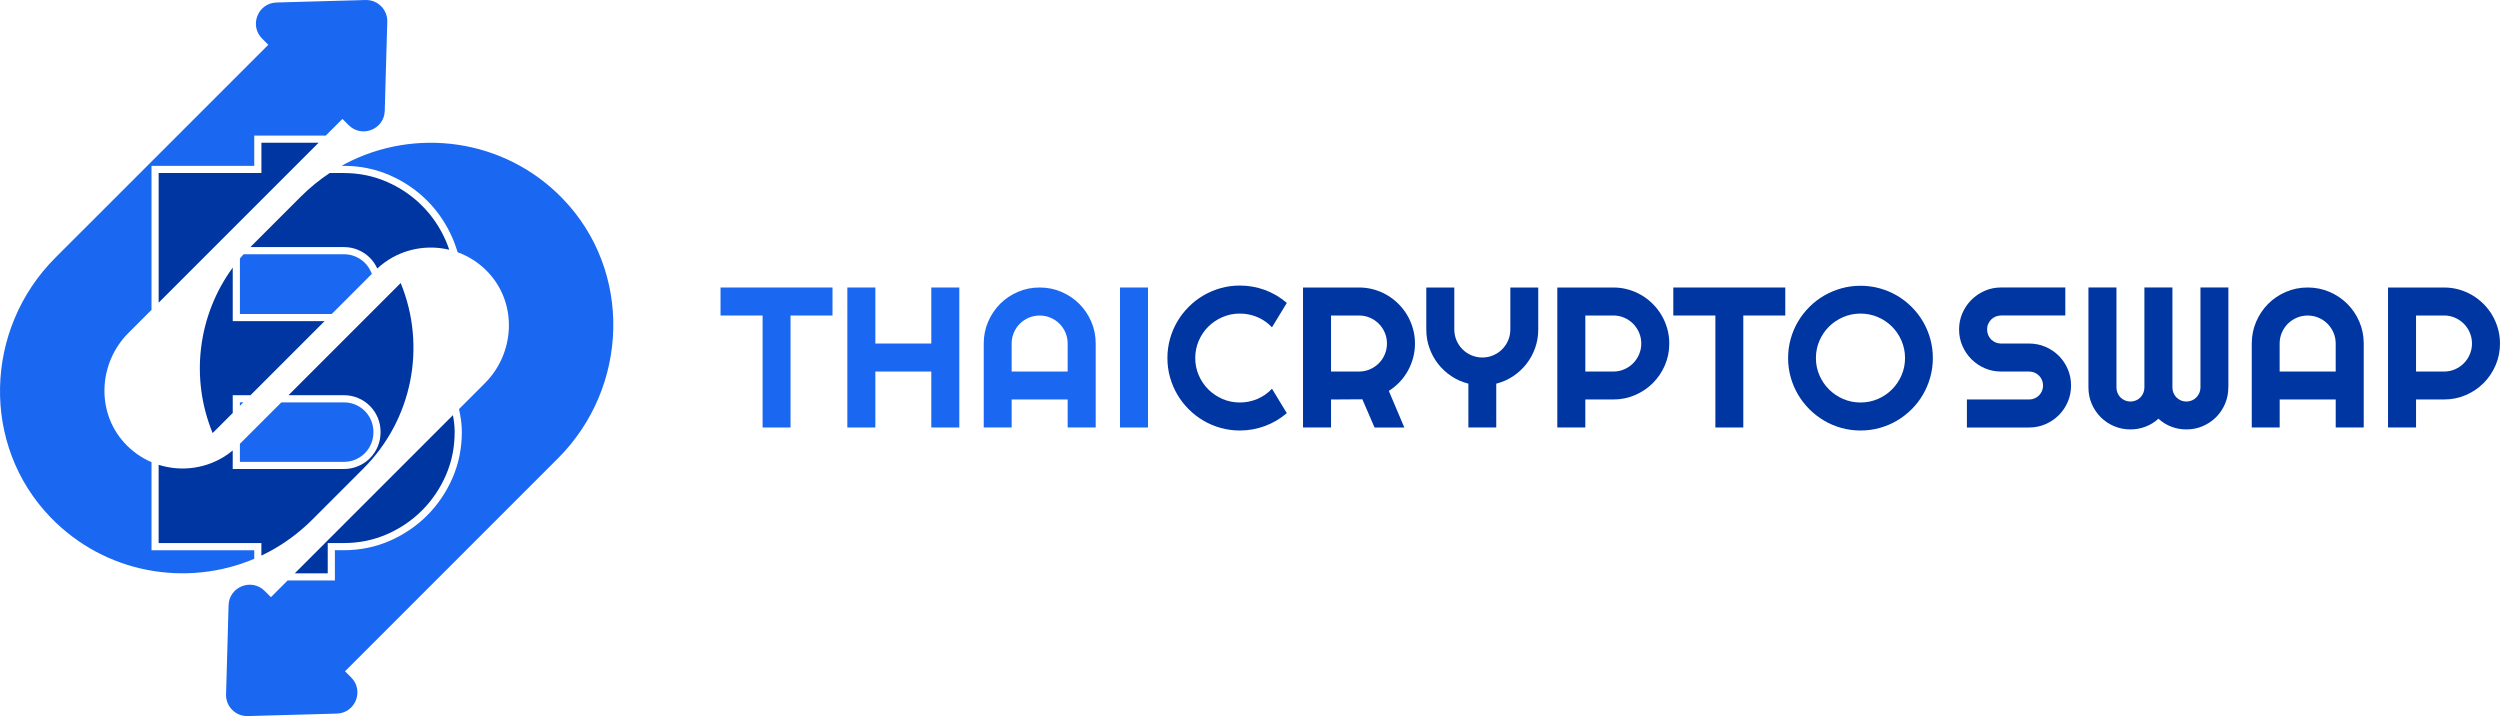 <?xml version="1.0" encoding="UTF-8"?>
<svg id="Layer_1" data-name="Layer 1" xmlns="http://www.w3.org/2000/svg" viewBox="0 0 1508.16 431.98">
  <g>
    <path d="M476.89,257.89h-16.84v-67.55h-25.38v-16.9h67.55v16.9h-25.32v67.55Z" style="fill: #1a67f1;"/>
    <path d="M528.07,257.89h-16.9v-84.45h16.9v33.8h33.75v-33.8h16.9v84.45h-16.9v-33.75h-33.75v33.75Z" style="fill: #1a67f1;"/>
    <path d="M660.99,257.89h-16.9v-16.9h-33.8v16.9h-16.84v-50.65c0-4.67.88-9.06,2.65-13.16,1.77-4.1,4.17-7.69,7.21-10.75,3.04-3.06,6.61-5.48,10.72-7.24,4.1-1.77,8.49-2.65,13.16-2.65s9.06.88,13.16,2.65c4.1,1.77,7.69,4.18,10.75,7.24,3.06,3.06,5.48,6.65,7.24,10.75,1.77,4.1,2.65,8.49,2.65,13.16v50.65ZM644.09,224.15v-16.9c0-2.32-.44-4.51-1.32-6.57-.88-2.06-2.09-3.86-3.62-5.39-1.53-1.53-3.33-2.74-5.39-3.62-2.06-.88-4.25-1.32-6.57-1.32s-4.51.44-6.57,1.32c-2.06.88-3.86,2.09-5.39,3.62s-2.74,3.33-3.62,5.39c-.88,2.06-1.32,4.25-1.32,6.57v16.9h33.8Z" style="fill: #1a67f1;"/>
    <path d="M692.55,257.89h-16.9v-84.45h16.9v84.45Z" style="fill: #1a67f1;"/>
    <path d="M776.28,249.23c-3.93,3.38-8.32,5.97-13.19,7.77-4.87,1.81-9.91,2.71-15.14,2.71-4,0-7.86-.52-11.57-1.56-3.71-1.04-7.18-2.51-10.42-4.42-3.24-1.9-6.19-4.19-8.86-6.86-2.67-2.67-4.96-5.62-6.86-8.86-1.9-3.24-3.38-6.71-4.42-10.42-1.04-3.71-1.56-7.57-1.56-11.57s.52-7.87,1.56-11.6c1.04-3.73,2.51-7.21,4.42-10.45,1.9-3.24,4.19-6.19,6.86-8.86,2.67-2.67,5.62-4.96,8.86-6.86s6.71-3.38,10.42-4.42c3.71-1.04,7.57-1.56,11.57-1.56,5.22,0,10.27.89,15.14,2.68,4.87,1.79,9.26,4.39,13.19,7.8l-8.95,14.72c-2.47-2.67-5.4-4.72-8.77-6.15-3.38-1.43-6.91-2.15-10.6-2.15s-7.22.71-10.48,2.12c-3.26,1.41-6.11,3.33-8.54,5.74-2.44,2.41-4.36,5.26-5.77,8.54-1.41,3.28-2.12,6.76-2.12,10.45s.71,7.16,2.12,10.39c1.41,3.24,3.34,6.08,5.77,8.51,2.43,2.43,5.28,4.36,8.54,5.77,3.26,1.41,6.75,2.12,10.48,2.12s7.22-.72,10.6-2.15c3.38-1.43,6.3-3.48,8.77-6.15l8.95,14.72Z" style="fill: #0036a2;"/>
    <path d="M802.96,257.89h-16.9v-84.45h33.8c3.1,0,6.08.4,8.95,1.21,2.87.8,5.54,1.94,8.04,3.42,2.49,1.47,4.77,3.24,6.83,5.3,2.06,2.06,3.83,4.35,5.3,6.86,1.47,2.51,2.61,5.2,3.42,8.07.8,2.87,1.21,5.85,1.21,8.95,0,2.91-.36,5.73-1.09,8.48-.73,2.75-1.77,5.36-3.12,7.83-1.35,2.47-3.01,4.75-4.98,6.83-1.96,2.08-4.16,3.89-6.6,5.42l9.36,22.09h-17.96l-7.36-17.02-18.9.12v16.9ZM802.96,190.34v33.8h16.9c2.32,0,4.5-.44,6.54-1.33s3.83-2.09,5.36-3.62c1.53-1.53,2.74-3.33,3.62-5.39.88-2.06,1.32-4.25,1.32-6.57s-.44-4.51-1.32-6.57c-.88-2.06-2.09-3.86-3.62-5.39s-3.32-2.74-5.36-3.62c-2.04-.88-4.22-1.32-6.54-1.32h-16.9Z" style="fill: #0036a2;"/>
    <path d="M902.66,257.89h-16.84v-26.44c-3.73-.94-7.16-2.45-10.28-4.54-3.12-2.08-5.8-4.56-8.04-7.45-2.24-2.89-3.98-6.09-5.21-9.6-1.24-3.51-1.86-7.21-1.86-11.1v-25.32h16.9v25.32c0,2.32.44,4.5,1.32,6.57.88,2.06,2.09,3.86,3.62,5.39s3.33,2.74,5.39,3.62c2.06.88,4.25,1.33,6.57,1.33s4.51-.44,6.57-1.33c2.06-.88,3.86-2.09,5.39-3.62,1.53-1.53,2.74-3.33,3.62-5.39.88-2.06,1.32-4.25,1.32-6.57v-25.32h16.84v25.32c0,3.89-.62,7.59-1.86,11.1-1.24,3.51-2.97,6.71-5.21,9.6-2.24,2.88-4.91,5.37-8.01,7.45-3.1,2.08-6.52,3.59-10.25,4.54v26.44Z" style="fill: #0036a2;"/>
    <path d="M956.37,257.89h-16.9v-84.45h33.8c3.1,0,6.09.4,8.95,1.21,2.86.8,5.55,1.94,8.04,3.42,2.49,1.47,4.77,3.24,6.83,5.3,2.06,2.06,3.83,4.35,5.3,6.86,1.47,2.51,2.61,5.2,3.42,8.07.81,2.87,1.21,5.85,1.21,8.95,0,4.63-.88,9-2.65,13.1-1.77,4.1-4.18,7.69-7.25,10.75s-6.65,5.48-10.75,7.24c-4.1,1.77-8.47,2.65-13.1,2.65h-16.9v16.9ZM956.37,190.34v33.8h16.9c2.32,0,4.5-.44,6.54-1.33,2.04-.88,3.83-2.09,5.36-3.62,1.53-1.53,2.74-3.33,3.62-5.39.88-2.06,1.33-4.25,1.33-6.57s-.44-4.51-1.33-6.57c-.88-2.06-2.09-3.86-3.62-5.39-1.53-1.53-3.32-2.74-5.36-3.62-2.04-.88-4.22-1.32-6.54-1.32h-16.9Z" style="fill: #0036a2;"/>
    <path d="M1051.66,257.89h-16.84v-67.55h-25.38v-16.9h67.55v16.9h-25.32v67.55Z" style="fill: #0036a2;"/>
    <path d="M1166.02,216.02c0,4.01-.52,7.86-1.56,11.57-1.04,3.71-2.5,7.18-4.39,10.42-1.88,3.24-4.16,6.19-6.83,8.86-2.67,2.67-5.62,4.96-8.83,6.86-3.22,1.9-6.7,3.38-10.42,4.42-3.73,1.04-7.6,1.56-11.6,1.56s-7.86-.52-11.57-1.56c-3.71-1.04-7.19-2.51-10.42-4.42s-6.19-4.19-8.86-6.86c-2.67-2.67-4.96-5.62-6.86-8.86-1.9-3.24-3.38-6.71-4.42-10.42-1.04-3.71-1.56-7.57-1.56-11.57s.52-7.87,1.56-11.6c1.04-3.73,2.51-7.2,4.42-10.42,1.9-3.22,4.19-6.16,6.86-8.83,2.67-2.67,5.62-4.95,8.86-6.83,3.24-1.88,6.71-3.35,10.42-4.39,3.71-1.04,7.57-1.56,11.57-1.56s7.87.52,11.6,1.56c3.73,1.04,7.2,2.5,10.42,4.39,3.22,1.88,6.16,4.16,8.83,6.83,2.67,2.67,4.95,5.62,6.83,8.83,1.88,3.22,3.35,6.69,4.39,10.42,1.04,3.73,1.56,7.6,1.56,11.6ZM1149.24,216.02c0-3.69-.71-7.17-2.12-10.45-1.41-3.28-3.33-6.12-5.74-8.54s-5.26-4.33-8.54-5.74c-3.28-1.41-6.76-2.12-10.45-2.12s-7.22.71-10.48,2.12c-3.26,1.41-6.11,3.33-8.54,5.74-2.43,2.41-4.36,5.26-5.77,8.54-1.41,3.28-2.12,6.76-2.12,10.45s.71,7.16,2.12,10.39c1.41,3.24,3.34,6.08,5.77,8.51,2.43,2.43,5.28,4.36,8.54,5.77,3.26,1.41,6.75,2.12,10.48,2.12s7.18-.71,10.45-2.12c3.28-1.41,6.12-3.34,8.54-5.77,2.41-2.43,4.33-5.27,5.74-8.51,1.41-3.24,2.12-6.7,2.12-10.39Z" style="fill: #0036a2;"/>
    <path d="M1181.84,198.76c0-3.49.67-6.77,2-9.84,1.33-3.06,3.15-5.74,5.45-8.04,2.3-2.3,4.98-4.11,8.04-5.45,3.06-1.33,6.34-2,9.84-2h38.75v16.9h-38.75c-1.18,0-2.28.22-3.3.65-1.02.43-1.91,1.03-2.68,1.8s-1.36,1.66-1.8,2.68-.65,2.12-.65,3.3.22,2.29.65,3.33,1.03,1.94,1.8,2.71,1.66,1.36,2.68,1.8c1.02.43,2.12.65,3.3.65h16.9c3.49,0,6.78.66,9.86,1.97,3.08,1.32,5.77,3.12,8.07,5.42,2.3,2.3,4.1,4.99,5.42,8.07,1.32,3.08,1.97,6.37,1.97,9.86s-.66,6.77-1.97,9.84c-1.32,3.06-3.12,5.74-5.42,8.04s-4.99,4.11-8.07,5.45c-3.08,1.34-6.37,2-9.86,2h-37.51v-16.9h37.51c1.18,0,2.28-.22,3.3-.65,1.02-.43,1.91-1.03,2.68-1.8s1.36-1.66,1.8-2.68c.43-1.02.65-2.12.65-3.3s-.22-2.28-.65-3.3c-.43-1.02-1.03-1.91-1.8-2.68-.77-.76-1.66-1.36-2.68-1.8-1.02-.43-2.12-.65-3.3-.65h-16.9c-3.5,0-6.77-.67-9.84-2-3.06-1.33-5.74-3.15-8.04-5.45-2.3-2.3-4.11-4.99-5.45-8.07-1.34-3.08-2-6.37-2-9.86Z" style="fill: #0036a2;"/>
    <path d="M1344.26,233.74c0,3.5-.66,6.78-1.97,9.86-1.32,3.08-3.12,5.77-5.42,8.07-2.3,2.3-4.99,4.1-8.07,5.42-3.08,1.32-6.37,1.97-9.86,1.97-3.14,0-6.15-.55-9.04-1.65-2.89-1.1-5.49-2.71-7.8-4.83-2.32,2.12-4.93,3.73-7.83,4.83-2.91,1.1-5.93,1.65-9.07,1.65-3.49,0-6.78-.66-9.86-1.97-3.08-1.31-5.77-3.12-8.07-5.42-2.3-2.3-4.1-4.99-5.42-8.07-1.32-3.08-1.97-6.37-1.97-9.86v-60.31h16.9v60.31c0,1.18.21,2.29.65,3.33.43,1.04,1.03,1.94,1.8,2.71.77.76,1.66,1.36,2.68,1.8,1.02.43,2.12.65,3.3.65s2.28-.21,3.3-.65c1.02-.43,1.91-1.03,2.68-1.8s1.36-1.67,1.8-2.71c.43-1.04.65-2.15.65-3.33v-60.31h16.9v60.31c0,1.18.21,2.29.65,3.33.43,1.04,1.03,1.94,1.8,2.71.77.76,1.66,1.36,2.68,1.8,1.02.43,2.12.65,3.3.65s2.28-.21,3.3-.65c1.02-.43,1.91-1.03,2.68-1.8s1.37-1.67,1.83-2.71c.45-1.04.68-2.15.68-3.33v-60.31h16.84v60.31Z" style="fill: #0036a2;"/>
    <path d="M1425.95,257.89h-16.9v-16.9h-33.8v16.9h-16.84v-50.65c0-4.67.88-9.06,2.65-13.16s4.17-7.69,7.21-10.75c3.04-3.06,6.62-5.48,10.72-7.24,4.1-1.77,8.49-2.65,13.16-2.65s9.06.88,13.16,2.65c4.1,1.77,7.69,4.18,10.75,7.24,3.06,3.06,5.48,6.65,7.24,10.75,1.77,4.1,2.65,8.49,2.65,13.16v50.65ZM1409.04,224.15v-16.9c0-2.32-.44-4.51-1.33-6.57s-2.09-3.86-3.62-5.39c-1.53-1.53-3.33-2.74-5.39-3.62-2.06-.88-4.25-1.32-6.57-1.32s-4.5.44-6.57,1.32c-2.06.88-3.86,2.09-5.39,3.62s-2.74,3.33-3.62,5.39-1.33,4.25-1.33,6.57v16.9h33.8Z" style="fill: #0036a2;"/>
    <path d="M1457.51,257.89h-16.9v-84.45h33.8c3.1,0,6.09.4,8.95,1.21,2.87.8,5.55,1.94,8.04,3.42,2.49,1.47,4.77,3.24,6.83,5.3s3.83,4.35,5.3,6.86c1.47,2.51,2.61,5.2,3.42,8.07.8,2.87,1.21,5.85,1.21,8.95,0,4.63-.88,9-2.65,13.1-1.77,4.1-4.18,7.69-7.24,10.75-3.06,3.06-6.65,5.48-10.75,7.24-4.1,1.77-8.47,2.65-13.1,2.65h-16.9v16.9ZM1457.51,190.34v33.8h16.9c2.32,0,4.5-.44,6.54-1.33,2.04-.88,3.83-2.09,5.36-3.62s2.74-3.33,3.62-5.39c.88-2.06,1.33-4.25,1.33-6.57s-.44-4.51-1.33-6.57c-.88-2.06-2.09-3.86-3.62-5.39-1.53-1.53-3.32-2.74-5.36-3.62-2.04-.88-4.22-1.32-6.54-1.32h-16.9Z" style="fill: #0036a2;"/>
  </g>
  <g>
    <g>
      <g>
        <path d="M214.37,277.24c2.17-.92,4.09-2.2,5.71-3.82,1.64-1.64,2.89-3.51,3.82-5.71.91-2.15,1.37-4.52,1.37-7.03s-.46-4.88-1.37-7.04c-.93-2.2-2.18-4.07-3.82-5.71-1.64-1.64-3.51-2.89-5.71-3.83-2.15-.91-4.52-1.37-7.03-1.37h-37.61l-25.01,25.01v10.88h62.62c2.55,0,4.86-.45,7.03-1.37Z" style="fill: #1a67f1;"/>
        <path d="M153.38,331.94h-61.98v-53.13c-6.06-2.6-11.68-6.5-16.43-11.73-17.14-18.89-15.49-48.25,2.55-66.28l13.88-13.88v-86.86h61.98v-18.25h43.12l10.07-10.07,3.76,3.76c7.92,7.92,21.49,2.53,21.78-8.68l.6-21.67.92-32.04c.09-3.67-1.32-6.95-3.71-9.35t-.04-.04c-2.39-2.39-5.68-3.8-9.35-3.71l-32.11.89-16.14.45-5.49.16c-11.19.32-16.57,13.86-8.66,21.78l3.73,3.73L33.38,155.48c-42.98,42.98-45.05,113.1-2.75,156.75,32.8,33.85,81.95,42.14,122.75,24.88v-5.17Z" style="fill: #1a67f1;"/>
      </g>
      <g>
        <polygon points="144.72 242.73 144.72 244.81 146.8 242.73 144.72 242.73" style="fill: #1a67f1;"/>
        <path d="M220.09,158.56c-1.62-1.62-3.54-2.9-5.71-3.82-2.18-.92-4.48-1.37-7.03-1.37h-60.39c-.76.84-1.51,1.7-2.23,2.56v33.48h55.4l24.21-24.21-.65-1.42c-.92-2-2.12-3.75-3.58-5.22Z" style="fill: #1a67f1;"/>
        <path d="M339.37,119.75c-35.11-36.23-88.96-43.19-131.24-20.86-.7.37-1.4.77-2.09,1.15h1.31c9.79,0,19.12,1.9,27.72,5.65,8.56,3.73,16.16,8.88,22.58,15.31,6.43,6.43,11.58,14.02,15.31,22.58.77,1.77,1.48,3.64,2.17,5.71l.96,2.89c7.02,2.54,13.56,6.77,18.96,12.73,17.13,18.89,15.49,48.25-2.55,66.28l-15.59,15.59.56,2.82c.76,3.77,1.14,7.5,1.14,11.07,0,9.79-1.9,19.12-5.65,27.72-3.73,8.56-8.88,16.15-15.31,22.58-6.43,6.43-14.03,11.58-22.58,15.31-8.6,3.75-17.93,5.65-27.73,5.65h-5.31v18.25h-28.53l-10.07,10.07-3.76-3.76c-7.92-7.92-21.49-2.53-21.78,8.68l-.6,21.67-.92,32.04c-.09,3.67,1.32,6.95,3.71,9.35t.04.04c2.39,2.39,5.68,3.8,9.35,3.71l32.11-.89,16.14-.45,5.49-.16c11.19-.32,16.57-13.86,8.66-21.78l-3.73-3.73,128.47-128.47c42.98-42.98,45.05-113.1,2.75-156.75Z" style="fill: #1a67f1;"/>
      </g>
    </g>
    <g>
      <g>
        <path d="M233.34,322.32c8.1-3.53,15.18-8.33,21.25-14.4,6.07-6.07,10.87-13.16,14.4-21.25,3.53-8.1,5.29-16.76,5.29-26,0-3.32-.36-6.73-1.05-10.22l-95.41,95.41h19.89v-18.25h9.63c9.24,0,17.9-1.76,26-5.29Z" style="fill: #0036a2;"/>
        <path d="M207.34,149.05c3.11,0,6.02.57,8.72,1.71,2.7,1.14,5.06,2.72,7.08,4.75,1.87,1.87,3.34,4.03,4.46,6.47,1.53-1.42,3.13-2.74,4.81-3.92,11.37-8.08,25.54-10.54,38.61-7.4-.6-1.81-1.26-3.59-2.03-5.34-3.53-8.1-8.33-15.18-14.4-21.25-6.07-6.07-13.16-10.87-21.25-14.4-8.1-3.53-16.76-5.29-26-5.29h-8.43c-6.11,4.04-11.92,8.73-17.3,14.11l-30.57,30.57h56.3Z" style="fill: #0036a2;"/>
        <path d="M128.3,261.23l12.1-12.1v-10.72h10.72l44.68-44.68h-55.4v-32.3c-20.9,28.58-25.86,66.35-12.14,99.8.02,0,.02,0,.04,0Z" style="fill: #0036a2;"/>
      </g>
      <g>
        <path d="M241.74,170.76s-.02,0-.04,0l-67.66,67.65h33.29c3.11,0,6.02.57,8.72,1.71,2.7,1.14,5.06,2.72,7.08,4.75s3.61,4.39,4.75,7.08c1.14,2.7,1.71,5.6,1.71,8.72s-.57,6.02-1.71,8.72c-1.14,2.7-2.72,5.06-4.75,7.08-2.02,2.02-4.39,3.61-7.08,4.75-2.7,1.14-5.6,1.71-8.72,1.71h-66.94v-11.17c-.91.76-1.85,1.48-2.81,2.16-12.33,8.75-27.93,10.9-41.88,6.48v47.21h61.98v7.56c1.4-.67,2.8-1.36,4.17-2.09,9.55-5.03,18.49-11.56,26.52-19.59l30.91-30.91c29.34-29.34,38.19-73.44,22.44-111.84Z" style="fill: #0036a2;"/>
        <polygon points="157.7 104.36 95.71 104.36 95.71 182.59 192.18 86.12 157.7 86.12 157.7 104.36" style="fill: #0036a2;"/>
      </g>
    </g>
  </g>
</svg>
